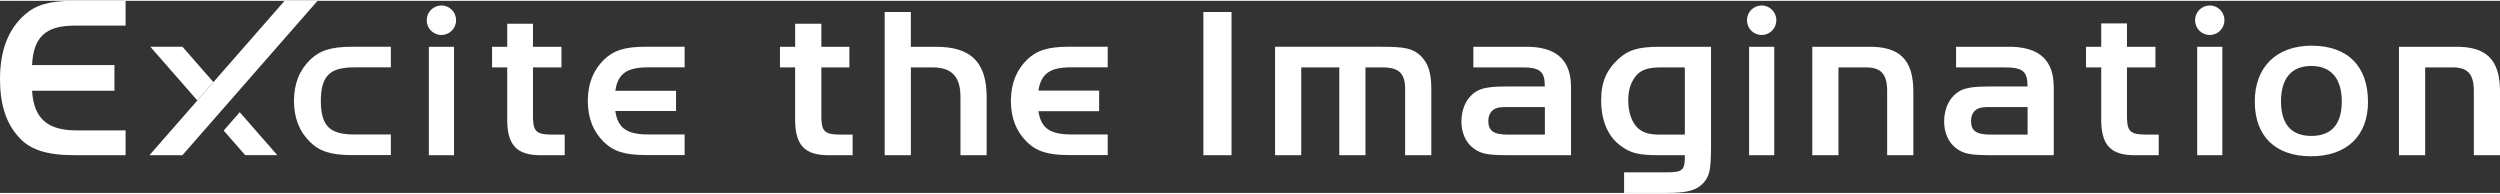 <?xml version="1.0" encoding="UTF-8"?><svg id="a" xmlns="http://www.w3.org/2000/svg" viewBox="0 0 800 61.47" width="800" height="62"><rect x="0" y="0" width="800" height="61.47" fill="#333333" stroke="none"/><polygon points="47.83 49.39 58.38 49.39 101.61 0 91.06 0 47.83 49.39" style="fill:#fff;"/><path d="M40.19,0V7.93H23.91c-9.17,0-13.22,3.54-13.65,12.62h26.36v8.21H10.26c.52,8.89,4.97,12.7,14.18,12.7h15.75v7.93H23.81c-8.83,0-14.17-1.7-17.8-5.78C1.93,39.18,0,33.1,0,25.03,0,15.85,2.67,8.96,8.09,4.29,11.57,1.26,16.02,0,23.29,0h16.9Zm122.12,14.71h-4.85v6.59h4.85v16.03c-.15,8.89,2.97,12.22,11.28,12.07h7.12v-6.59h-4.23c-5.12-.07-6.01-1.11-5.93-6.59v-14.91h9.11v-6.59h-9.11V7.32h-8.24v7.39Zm510.08,0h-4.86v6.59h4.86v16.03c-.15,8.89,2.97,12.22,11.28,12.07h7.12v-6.59h-4.23c-5.12-.07-6.01-1.11-5.93-6.59v-14.91h9.11v-6.59h-9.11V7.23h-8.24v7.48Zm-417.95,0h-4.85v6.59h4.85v16.03c-.15,8.89,2.97,12.22,11.28,12.07h7.12v-6.59h-4.08c-5.12-.07-6.01-1.11-5.93-6.59v-14.91h8.97v-6.59h-8.97V7.32h-8.38v7.39Zm37.04-11.13h-8.38V49.39h8.38V21.3h6.9c6.6,0,9.12,3.34,8.97,10.15v17.94h8.38V30.86c0-10.96-4.75-16.23-16.39-16.15h-7.87V3.58Zm116.54,11.13V49.39h8.38V21.3h12.17v28.1h8.38V21.3h5.49c5.41,0,7.34,2.07,7.2,7.55v20.54h8.38V28.18c0-5.11-.96-8.15-3.41-10.59-2.6-2.37-4.9-2.89-12.61-2.89h-33.97Zm139.51,0h-16.54c-6.68,0-9.94,.97-13.13,3.93-3.56,3.26-5.49,7.07-5.49,13.14,0,6.59,2.15,11.63,6.31,14.66,3.11,2.3,5.79,2.96,12.09,2.96h8.38c.07,4.81-.67,5.48-5.79,5.48h-13.65v6.59h13.57c6.75,0,9.72-.82,12.02-3.41,1.78-2.22,2.15-3.93,2.23-11.04V14.71Zm-8.38,6.59v21.51h-8.09c-3.78,0-5.93-.82-7.57-2.74-1.56-1.92-2.45-4.81-2.45-8.22s.82-5.58,2.15-7.44c1.63-2.22,3.93-3.11,8.31-3.11h7.64Zm40.78-6.59V49.39h8.38V21.3h8.53c5.05-.07,7.05,2.07,7.05,7.55v20.54h8.38V29c0-10.22-4.45-14.51-14.54-14.29h-17.8Zm56.36,12.7c-4.3,0-7.05,.37-8.83,1.26-3.34,1.7-5.34,5.48-5.34,9.92,0,3.78,1.48,6.96,4.15,8.81,2.37,1.63,4.38,2,11.5,2h19.43V27.7c0-8.03-3.86-13.36-15.43-12.99h-15.83v6.59h15.01c6.38-.07,7.86,1.2,7.86,6.1h-12.54Zm12.54,6.59v8.81h-11.79c-4.6,0-6.31-1.18-6.31-4.37,0-1.92,.89-3.41,2.37-4,.89-.37,1.71-.45,3.93-.45h11.79Zm-167.01-6.59c-4.3,0-7.05,.37-8.83,1.26-3.34,1.7-5.34,5.48-5.34,9.92,0,3.78,1.48,6.96,4.15,8.81,2.37,1.63,4.38,2,11.5,2h19.43V27.7c0-8.03-3.86-13.36-15.43-12.99h-15.83v6.59h15.01c6.38-.07,7.86,1.2,7.86,6.1h-12.54Zm12.54,6.59v8.81h-11.79c-4.6,0-6.31-1.18-6.31-4.37,0-1.92,.89-3.41,2.37-4,.89-.37,1.71-.45,3.93-.45h11.79Zm245.39-19.65c-11.26,0-18.22,6.81-18.22,17.87s6.53,17.52,18.01,17.52,18.22-6.6,18.22-17.37c0-11.49-6.53-18.01-18.01-18.01Zm-.14,6.49c6.31,0,9.76,4,9.76,11.37s-3.37,11.02-9.76,11.02-9.69-3.79-9.69-11.09,3.37-11.3,9.69-11.3Zm28.06-6.13V49.39h8.38V21.3h8.53c5.05-.07,7.05,2.07,7.05,7.55v20.54h8.38V29c0-10.22-4.45-14.51-14.54-14.29h-17.8ZM136.56,6.17v.08c0,2.59,2.1,4.68,4.69,4.68h0c2.59,0,4.69-2.1,4.69-4.68v-.08c0-2.59-2.1-4.68-4.69-4.68h0c-2.59,0-4.69,2.1-4.69,4.68Zm.67,8.54V49.39h8.05V14.71h-8.05ZM559.04,6.17v.08c0,2.59,2.1,4.68,4.69,4.68h0c2.59,0,4.69-2.1,4.69-4.68v-.08c0-2.59-2.1-4.68-4.69-4.68h0c-2.59,0-4.69,2.1-4.69,4.68Zm.67,8.54V49.39h8.05V14.71h-8.05Zm142.72-8.54v.08c0,2.59,2.1,4.68,4.69,4.68h0c2.59,0,4.69-2.1,4.69-4.68v-.08c0-2.59-2.1-4.68-4.69-4.68h0c-2.59,0-4.69,2.1-4.69,4.68Zm.67,8.54V49.39h8.05V14.71h-8.05ZM385.08,49.4h9.01V3.58h-9.01V49.4ZM102.66,32.18c0-8.37,3.04-10.89,10.76-10.89h11.65v-6.59h-12.46c-6.68,0-10.31,1.18-13.43,4.22-3.34,3.33-5.12,7.48-5.12,13.4m0-.58c0,5.92,1.78,10.07,5.12,13.4,3.12,3.04,6.75,4.22,13.43,4.22h12.46v-6.59h-11.65c-7.71,0-10.76-2.52-10.76-10.89m240.16-10.6h11.65v-6.59h-12.46c-6.68,0-10.31,1.18-13.43,4.22-3.22,3.22-4.98,7.21-5.1,12.82v.58c.12,5.61,1.87,9.6,5.1,12.82,3.12,3.04,6.75,4.22,13.43,4.22h12.46v-6.59h-11.65c-6.53,0-9.7-1.82-10.52-7.44h19.42v-6.59h-19.42c.82-5.64,3.99-7.46,10.53-7.46Zm-135.39,0h11.65v-6.59h-12.46c-6.68,0-10.31,1.18-13.43,4.22-3.22,3.22-4.98,7.21-5.1,12.82v.58c.12,5.61,1.87,9.6,5.1,12.82,3.12,3.04,6.75,4.22,13.43,4.22h12.46v-6.59h-11.65c-6.55,0-9.72-1.83-10.53-7.5h19.43v-6.46h-19.43c.81-5.69,3.98-7.52,10.54-7.52Zm-139.14,4.73l-9.91-11.32h-10.28l15.05,17.19,5.14-5.87Zm20.45,23.37h-10.28l-6.88-7.87,5.14-5.87,12.02,13.74Z" style="fill:#fff;"/></svg>
